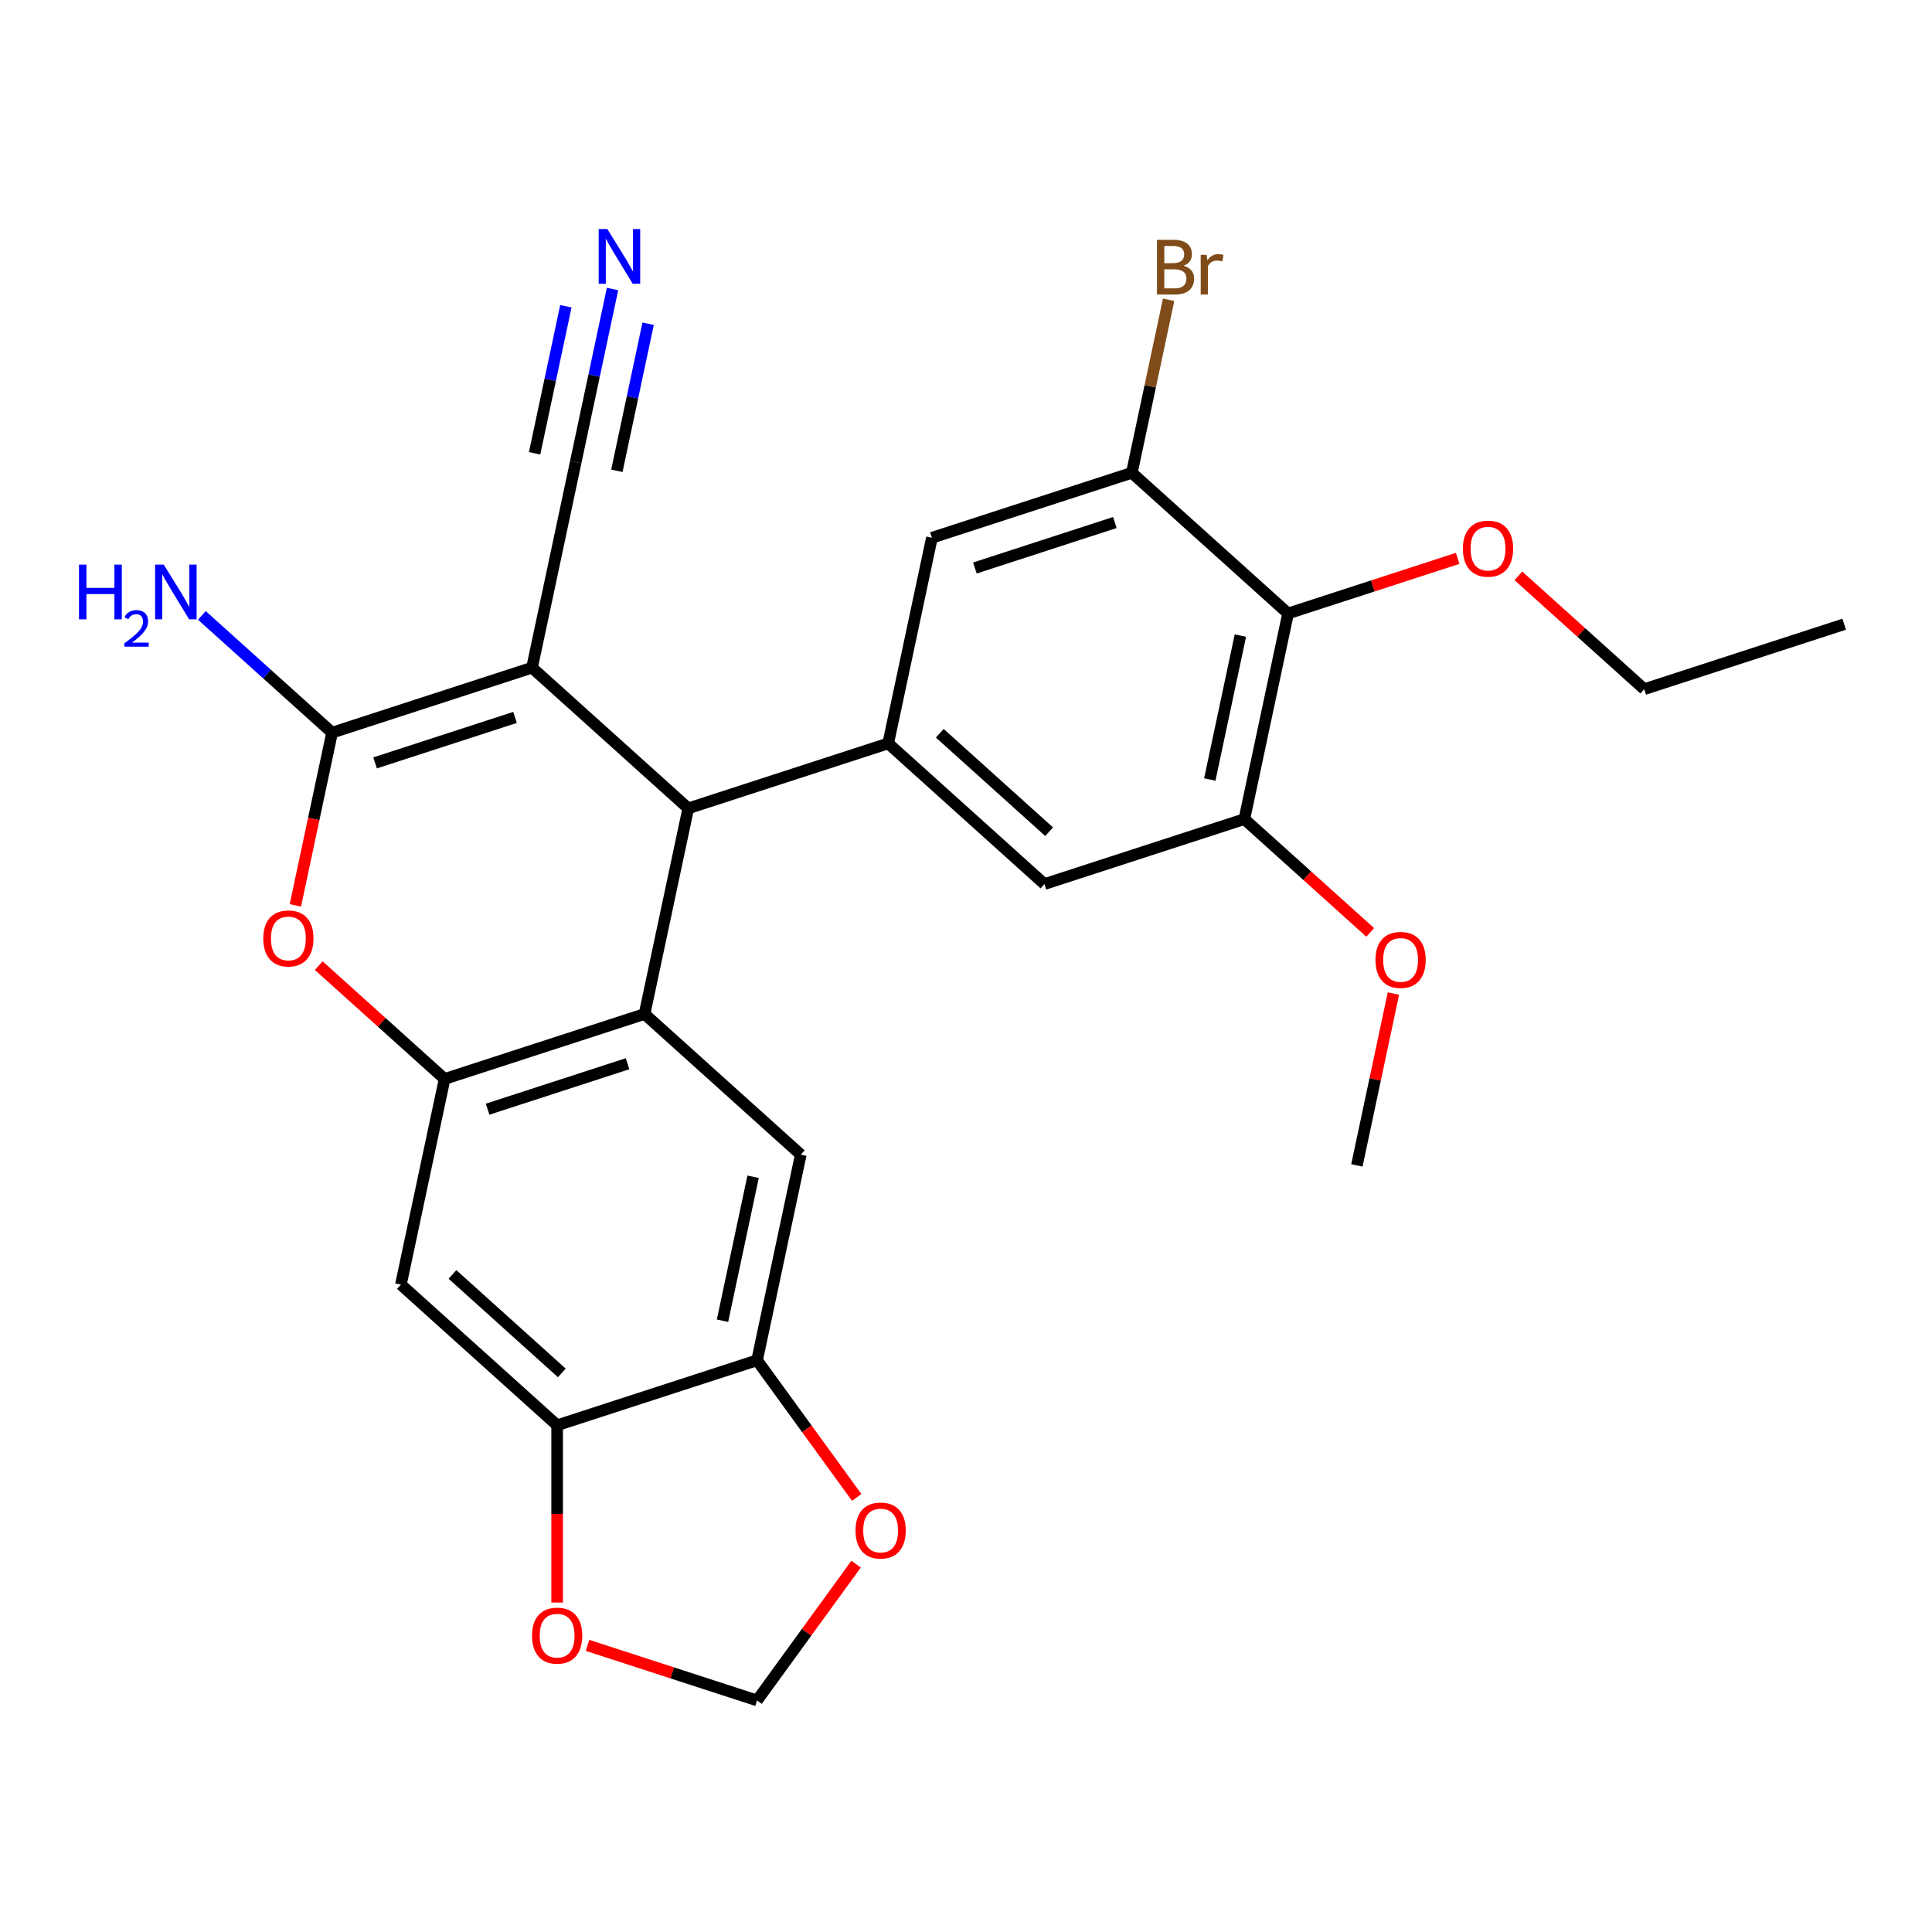 <?xml version='1.0' encoding='iso-8859-1'?>
<svg version='1.1' baseProfile='full'
              xmlns='http://www.w3.org/2000/svg'
                      xmlns:rdkit='http://www.rdkit.org/xml'
                      xmlns:xlink='http://www.w3.org/1999/xlink'
                  xml:space='preserve'
width='1000px' height='1000px' viewBox='0 0 1000 1000'>
<!-- END OF HEADER -->
<rect style='opacity:1.0;fill:#FFFFFF;stroke:none' width='1000' height='1000' x='0' y='0'> </rect>
<path class='bond-0' d='M 275.377,345.593 L 171.889,379.218' style='fill:none;fill-rule:evenodd;stroke:#000000;stroke-width:6px;stroke-linecap:butt;stroke-linejoin:miter;stroke-opacity:1' />
<path class='bond-0' d='M 266.579,371.334 L 194.137,394.872' style='fill:none;fill-rule:evenodd;stroke:#000000;stroke-width:6px;stroke-linecap:butt;stroke-linejoin:miter;stroke-opacity:1' />
<path class='bond-2' d='M 275.377,345.593 L 356.241,418.403' style='fill:none;fill-rule:evenodd;stroke:#000000;stroke-width:6px;stroke-linecap:butt;stroke-linejoin:miter;stroke-opacity:1' />
<path class='bond-9' d='M 275.377,345.593 L 298,239.157' style='fill:none;fill-rule:evenodd;stroke:#000000;stroke-width:6px;stroke-linecap:butt;stroke-linejoin:miter;stroke-opacity:1' />
<path class='bond-4' d='M 171.889,379.218 L 162.388,423.916' style='fill:none;fill-rule:evenodd;stroke:#000000;stroke-width:6px;stroke-linecap:butt;stroke-linejoin:miter;stroke-opacity:1' />
<path class='bond-4' d='M 162.388,423.916 L 152.887,468.614' style='fill:none;fill-rule:evenodd;stroke:#FF0000;stroke-width:6px;stroke-linecap:butt;stroke-linejoin:miter;stroke-opacity:1' />
<path class='bond-20' d='M 171.889,379.218 L 138.187,348.873' style='fill:none;fill-rule:evenodd;stroke:#000000;stroke-width:6px;stroke-linecap:butt;stroke-linejoin:miter;stroke-opacity:1' />
<path class='bond-20' d='M 138.187,348.873 L 104.485,318.527' style='fill:none;fill-rule:evenodd;stroke:#0000FF;stroke-width:6px;stroke-linecap:butt;stroke-linejoin:miter;stroke-opacity:1' />
<path class='bond-1' d='M 333.617,524.839 L 356.241,418.403' style='fill:none;fill-rule:evenodd;stroke:#000000;stroke-width:6px;stroke-linecap:butt;stroke-linejoin:miter;stroke-opacity:1' />
<path class='bond-3' d='M 333.617,524.839 L 230.129,558.465' style='fill:none;fill-rule:evenodd;stroke:#000000;stroke-width:6px;stroke-linecap:butt;stroke-linejoin:miter;stroke-opacity:1' />
<path class='bond-3' d='M 324.819,550.581 L 252.378,574.118' style='fill:none;fill-rule:evenodd;stroke:#000000;stroke-width:6px;stroke-linecap:butt;stroke-linejoin:miter;stroke-opacity:1' />
<path class='bond-6' d='M 333.617,524.839 L 414.482,597.65' style='fill:none;fill-rule:evenodd;stroke:#000000;stroke-width:6px;stroke-linecap:butt;stroke-linejoin:miter;stroke-opacity:1' />
<path class='bond-5' d='M 356.241,418.403 L 459.729,384.778' style='fill:none;fill-rule:evenodd;stroke:#000000;stroke-width:6px;stroke-linecap:butt;stroke-linejoin:miter;stroke-opacity:1' />
<path class='bond-8' d='M 230.129,558.465 L 207.506,664.901' style='fill:none;fill-rule:evenodd;stroke:#000000;stroke-width:6px;stroke-linecap:butt;stroke-linejoin:miter;stroke-opacity:1' />
<path class='bond-27' d='M 230.129,558.465 L 197.557,529.137' style='fill:none;fill-rule:evenodd;stroke:#000000;stroke-width:6px;stroke-linecap:butt;stroke-linejoin:miter;stroke-opacity:1' />
<path class='bond-27' d='M 197.557,529.137 L 164.985,499.809' style='fill:none;fill-rule:evenodd;stroke:#FF0000;stroke-width:6px;stroke-linecap:butt;stroke-linejoin:miter;stroke-opacity:1' />
<path class='bond-14' d='M 459.729,384.778 L 482.353,278.342' style='fill:none;fill-rule:evenodd;stroke:#000000;stroke-width:6px;stroke-linecap:butt;stroke-linejoin:miter;stroke-opacity:1' />
<path class='bond-15' d='M 459.729,384.778 L 540.593,457.589' style='fill:none;fill-rule:evenodd;stroke:#000000;stroke-width:6px;stroke-linecap:butt;stroke-linejoin:miter;stroke-opacity:1' />
<path class='bond-15' d='M 486.421,379.527 L 543.026,430.494' style='fill:none;fill-rule:evenodd;stroke:#000000;stroke-width:6px;stroke-linecap:butt;stroke-linejoin:miter;stroke-opacity:1' />
<path class='bond-12' d='M 414.482,597.65 L 391.858,704.086' style='fill:none;fill-rule:evenodd;stroke:#000000;stroke-width:6px;stroke-linecap:butt;stroke-linejoin:miter;stroke-opacity:1' />
<path class='bond-12' d='M 389.801,609.091 L 373.965,683.596' style='fill:none;fill-rule:evenodd;stroke:#000000;stroke-width:6px;stroke-linecap:butt;stroke-linejoin:miter;stroke-opacity:1' />
<path class='bond-7' d='M 666.705,317.528 L 644.081,423.963' style='fill:none;fill-rule:evenodd;stroke:#000000;stroke-width:6px;stroke-linecap:butt;stroke-linejoin:miter;stroke-opacity:1' />
<path class='bond-7' d='M 642.024,328.968 L 626.188,403.473' style='fill:none;fill-rule:evenodd;stroke:#000000;stroke-width:6px;stroke-linecap:butt;stroke-linejoin:miter;stroke-opacity:1' />
<path class='bond-22' d='M 666.705,317.528 L 710.589,303.269' style='fill:none;fill-rule:evenodd;stroke:#000000;stroke-width:6px;stroke-linecap:butt;stroke-linejoin:miter;stroke-opacity:1' />
<path class='bond-22' d='M 710.589,303.269 L 754.473,289.01' style='fill:none;fill-rule:evenodd;stroke:#FF0000;stroke-width:6px;stroke-linecap:butt;stroke-linejoin:miter;stroke-opacity:1' />
<path class='bond-28' d='M 666.705,317.528 L 585.841,244.717' style='fill:none;fill-rule:evenodd;stroke:#000000;stroke-width:6px;stroke-linecap:butt;stroke-linejoin:miter;stroke-opacity:1' />
<path class='bond-29' d='M 207.506,664.901 L 288.37,737.711' style='fill:none;fill-rule:evenodd;stroke:#000000;stroke-width:6px;stroke-linecap:butt;stroke-linejoin:miter;stroke-opacity:1' />
<path class='bond-29' d='M 234.198,659.649 L 290.803,710.617' style='fill:none;fill-rule:evenodd;stroke:#000000;stroke-width:6px;stroke-linecap:butt;stroke-linejoin:miter;stroke-opacity:1' />
<path class='bond-16' d='M 298,239.157 L 307.518,194.379' style='fill:none;fill-rule:evenodd;stroke:#000000;stroke-width:6px;stroke-linecap:butt;stroke-linejoin:miter;stroke-opacity:1' />
<path class='bond-16' d='M 307.518,194.379 L 317.036,149.601' style='fill:none;fill-rule:evenodd;stroke:#0000FF;stroke-width:6px;stroke-linecap:butt;stroke-linejoin:miter;stroke-opacity:1' />
<path class='bond-16' d='M 319.288,243.682 L 327.378,205.621' style='fill:none;fill-rule:evenodd;stroke:#000000;stroke-width:6px;stroke-linecap:butt;stroke-linejoin:miter;stroke-opacity:1' />
<path class='bond-16' d='M 327.378,205.621 L 335.468,167.559' style='fill:none;fill-rule:evenodd;stroke:#0000FF;stroke-width:6px;stroke-linecap:butt;stroke-linejoin:miter;stroke-opacity:1' />
<path class='bond-16' d='M 276.713,234.632 L 284.803,196.571' style='fill:none;fill-rule:evenodd;stroke:#000000;stroke-width:6px;stroke-linecap:butt;stroke-linejoin:miter;stroke-opacity:1' />
<path class='bond-16' d='M 284.803,196.571 L 292.893,158.51' style='fill:none;fill-rule:evenodd;stroke:#0000FF;stroke-width:6px;stroke-linecap:butt;stroke-linejoin:miter;stroke-opacity:1' />
<path class='bond-10' d='M 585.841,244.717 L 482.353,278.342' style='fill:none;fill-rule:evenodd;stroke:#000000;stroke-width:6px;stroke-linecap:butt;stroke-linejoin:miter;stroke-opacity:1' />
<path class='bond-10' d='M 577.043,270.458 L 504.601,293.996' style='fill:none;fill-rule:evenodd;stroke:#000000;stroke-width:6px;stroke-linecap:butt;stroke-linejoin:miter;stroke-opacity:1' />
<path class='bond-21' d='M 585.841,244.717 L 595.359,199.939' style='fill:none;fill-rule:evenodd;stroke:#000000;stroke-width:6px;stroke-linecap:butt;stroke-linejoin:miter;stroke-opacity:1' />
<path class='bond-21' d='M 595.359,199.939 L 604.876,155.161' style='fill:none;fill-rule:evenodd;stroke:#7F4C19;stroke-width:6px;stroke-linecap:butt;stroke-linejoin:miter;stroke-opacity:1' />
<path class='bond-11' d='M 644.081,423.963 L 540.593,457.589' style='fill:none;fill-rule:evenodd;stroke:#000000;stroke-width:6px;stroke-linecap:butt;stroke-linejoin:miter;stroke-opacity:1' />
<path class='bond-23' d='M 644.081,423.963 L 676.653,453.291' style='fill:none;fill-rule:evenodd;stroke:#000000;stroke-width:6px;stroke-linecap:butt;stroke-linejoin:miter;stroke-opacity:1' />
<path class='bond-23' d='M 676.653,453.291 L 709.225,482.619' style='fill:none;fill-rule:evenodd;stroke:#FF0000;stroke-width:6px;stroke-linecap:butt;stroke-linejoin:miter;stroke-opacity:1' />
<path class='bond-13' d='M 391.858,704.086 L 288.37,737.711' style='fill:none;fill-rule:evenodd;stroke:#000000;stroke-width:6px;stroke-linecap:butt;stroke-linejoin:miter;stroke-opacity:1' />
<path class='bond-17' d='M 391.858,704.086 L 417.647,739.582' style='fill:none;fill-rule:evenodd;stroke:#000000;stroke-width:6px;stroke-linecap:butt;stroke-linejoin:miter;stroke-opacity:1' />
<path class='bond-17' d='M 417.647,739.582 L 443.437,775.078' style='fill:none;fill-rule:evenodd;stroke:#FF0000;stroke-width:6px;stroke-linecap:butt;stroke-linejoin:miter;stroke-opacity:1' />
<path class='bond-18' d='M 288.37,737.711 L 288.37,783.598' style='fill:none;fill-rule:evenodd;stroke:#000000;stroke-width:6px;stroke-linecap:butt;stroke-linejoin:miter;stroke-opacity:1' />
<path class='bond-18' d='M 288.37,783.598 L 288.37,829.484' style='fill:none;fill-rule:evenodd;stroke:#FF0000;stroke-width:6px;stroke-linecap:butt;stroke-linejoin:miter;stroke-opacity:1' />
<path class='bond-19' d='M 443.117,809.598 L 417.488,844.874' style='fill:none;fill-rule:evenodd;stroke:#FF0000;stroke-width:6px;stroke-linecap:butt;stroke-linejoin:miter;stroke-opacity:1' />
<path class='bond-19' d='M 417.488,844.874 L 391.858,880.15' style='fill:none;fill-rule:evenodd;stroke:#000000;stroke-width:6px;stroke-linecap:butt;stroke-linejoin:miter;stroke-opacity:1' />
<path class='bond-30' d='M 304.09,851.633 L 347.974,865.891' style='fill:none;fill-rule:evenodd;stroke:#FF0000;stroke-width:6px;stroke-linecap:butt;stroke-linejoin:miter;stroke-opacity:1' />
<path class='bond-30' d='M 347.974,865.891 L 391.858,880.15' style='fill:none;fill-rule:evenodd;stroke:#000000;stroke-width:6px;stroke-linecap:butt;stroke-linejoin:miter;stroke-opacity:1' />
<path class='bond-24' d='M 785.913,298.057 L 818.485,327.385' style='fill:none;fill-rule:evenodd;stroke:#FF0000;stroke-width:6px;stroke-linecap:butt;stroke-linejoin:miter;stroke-opacity:1' />
<path class='bond-24' d='M 818.485,327.385 L 851.057,356.713' style='fill:none;fill-rule:evenodd;stroke:#000000;stroke-width:6px;stroke-linecap:butt;stroke-linejoin:miter;stroke-opacity:1' />
<path class='bond-25' d='M 721.23,514.254 L 711.776,558.732' style='fill:none;fill-rule:evenodd;stroke:#FF0000;stroke-width:6px;stroke-linecap:butt;stroke-linejoin:miter;stroke-opacity:1' />
<path class='bond-25' d='M 711.776,558.732 L 702.322,603.21' style='fill:none;fill-rule:evenodd;stroke:#000000;stroke-width:6px;stroke-linecap:butt;stroke-linejoin:miter;stroke-opacity:1' />
<path class='bond-26' d='M 851.057,356.713 L 954.545,323.088' style='fill:none;fill-rule:evenodd;stroke:#000000;stroke-width:6px;stroke-linecap:butt;stroke-linejoin:miter;stroke-opacity:1' />
<path  class='atom-5' d='M 136.265 485.734
Q 136.265 478.934, 139.625 475.134
Q 142.985 471.334, 149.265 471.334
Q 155.545 471.334, 158.905 475.134
Q 162.265 478.934, 162.265 485.734
Q 162.265 492.614, 158.865 496.534
Q 155.465 500.414, 149.265 500.414
Q 143.025 500.414, 139.625 496.534
Q 136.265 492.654, 136.265 485.734
M 149.265 497.214
Q 153.585 497.214, 155.905 494.334
Q 158.265 491.414, 158.265 485.734
Q 158.265 480.174, 155.905 477.374
Q 153.585 474.534, 149.265 474.534
Q 144.945 474.534, 142.585 477.334
Q 140.265 480.134, 140.265 485.734
Q 140.265 491.454, 142.585 494.334
Q 144.945 497.214, 149.265 497.214
' fill='#FF0000'/>
<path  class='atom-17' d='M 314.364 118.561
L 323.644 133.561
Q 324.564 135.041, 326.044 137.721
Q 327.524 140.401, 327.604 140.561
L 327.604 118.561
L 331.364 118.561
L 331.364 146.881
L 327.484 146.881
L 317.524 130.481
Q 316.364 128.561, 315.124 126.361
Q 313.924 124.161, 313.564 123.481
L 313.564 146.881
L 309.884 146.881
L 309.884 118.561
L 314.364 118.561
' fill='#0000FF'/>
<path  class='atom-18' d='M 442.817 792.198
Q 442.817 785.398, 446.177 781.598
Q 449.537 777.798, 455.817 777.798
Q 462.097 777.798, 465.457 781.598
Q 468.817 785.398, 468.817 792.198
Q 468.817 799.078, 465.417 802.998
Q 462.017 806.878, 455.817 806.878
Q 449.577 806.878, 446.177 802.998
Q 442.817 799.118, 442.817 792.198
M 455.817 803.678
Q 460.137 803.678, 462.457 800.798
Q 464.817 797.878, 464.817 792.198
Q 464.817 786.638, 462.457 783.838
Q 460.137 780.998, 455.817 780.998
Q 451.497 780.998, 449.137 783.798
Q 446.817 786.598, 446.817 792.198
Q 446.817 797.918, 449.137 800.798
Q 451.497 803.678, 455.817 803.678
' fill='#FF0000'/>
<path  class='atom-19' d='M 275.37 846.605
Q 275.37 839.805, 278.73 836.005
Q 282.09 832.205, 288.37 832.205
Q 294.65 832.205, 298.01 836.005
Q 301.37 839.805, 301.37 846.605
Q 301.37 853.485, 297.97 857.405
Q 294.57 861.285, 288.37 861.285
Q 282.13 861.285, 278.73 857.405
Q 275.37 853.525, 275.37 846.605
M 288.37 858.085
Q 292.69 858.085, 295.01 855.205
Q 297.37 852.285, 297.37 846.605
Q 297.37 841.045, 295.01 838.245
Q 292.69 835.405, 288.37 835.405
Q 284.05 835.405, 281.69 838.205
Q 279.37 841.005, 279.37 846.605
Q 279.37 852.325, 281.69 855.205
Q 284.05 858.085, 288.37 858.085
' fill='#FF0000'/>
<path  class='atom-21' d='M 40.892 292.248
L 44.732 292.248
L 44.732 304.288
L 59.212 304.288
L 59.212 292.248
L 63.052 292.248
L 63.052 320.568
L 59.212 320.568
L 59.212 307.488
L 44.732 307.488
L 44.732 320.568
L 40.892 320.568
L 40.892 292.248
' fill='#0000FF'/>
<path  class='atom-21' d='M 64.424 319.574
Q 65.111 317.805, 66.748 316.828
Q 68.384 315.825, 70.655 315.825
Q 73.48 315.825, 75.064 317.356
Q 76.648 318.888, 76.648 321.607
Q 76.648 324.379, 74.588 326.966
Q 72.556 329.553, 68.332 332.616
L 76.964 332.616
L 76.964 334.728
L 64.372 334.728
L 64.372 332.959
Q 67.856 330.477, 69.916 328.629
Q 72.001 326.781, 73.004 325.118
Q 74.008 323.455, 74.008 321.739
Q 74.008 319.944, 73.11 318.94
Q 72.212 317.937, 70.655 317.937
Q 69.15 317.937, 68.147 318.544
Q 67.144 319.152, 66.431 320.498
L 64.424 319.574
' fill='#0000FF'/>
<path  class='atom-21' d='M 84.764 292.248
L 94.044 307.248
Q 94.964 308.728, 96.444 311.408
Q 97.924 314.088, 98.004 314.248
L 98.004 292.248
L 101.764 292.248
L 101.764 320.568
L 97.884 320.568
L 87.924 304.168
Q 86.764 302.248, 85.524 300.048
Q 84.324 297.848, 83.964 297.168
L 83.964 320.568
L 80.284 320.568
L 80.284 292.248
L 84.764 292.248
' fill='#0000FF'/>
<path  class='atom-22' d='M 612.604 137.561
Q 615.324 138.321, 616.684 140.001
Q 618.084 141.641, 618.084 144.081
Q 618.084 148.001, 615.564 150.241
Q 613.084 152.441, 608.364 152.441
L 598.844 152.441
L 598.844 124.121
L 607.204 124.121
Q 612.044 124.121, 614.484 126.081
Q 616.924 128.041, 616.924 131.641
Q 616.924 135.921, 612.604 137.561
M 602.644 127.321
L 602.644 136.201
L 607.204 136.201
Q 610.004 136.201, 611.444 135.081
Q 612.924 133.921, 612.924 131.641
Q 612.924 127.321, 607.204 127.321
L 602.644 127.321
M 608.364 149.241
Q 611.124 149.241, 612.604 147.921
Q 614.084 146.601, 614.084 144.081
Q 614.084 141.761, 612.444 140.601
Q 610.844 139.401, 607.764 139.401
L 602.644 139.401
L 602.644 149.241
L 608.364 149.241
' fill='#7F4C19'/>
<path  class='atom-22' d='M 624.524 131.881
L 624.964 134.721
Q 627.124 131.521, 630.644 131.521
Q 631.764 131.521, 633.284 131.921
L 632.684 135.281
Q 630.964 134.881, 630.004 134.881
Q 628.324 134.881, 627.204 135.561
Q 626.124 136.201, 625.244 137.761
L 625.244 152.441
L 621.484 152.441
L 621.484 131.881
L 624.524 131.881
' fill='#7F4C19'/>
<path  class='atom-23' d='M 757.193 283.982
Q 757.193 277.182, 760.553 273.382
Q 763.913 269.582, 770.193 269.582
Q 776.473 269.582, 779.833 273.382
Q 783.193 277.182, 783.193 283.982
Q 783.193 290.862, 779.793 294.782
Q 776.393 298.662, 770.193 298.662
Q 763.953 298.662, 760.553 294.782
Q 757.193 290.902, 757.193 283.982
M 770.193 295.462
Q 774.513 295.462, 776.833 292.582
Q 779.193 289.662, 779.193 283.982
Q 779.193 278.422, 776.833 275.622
Q 774.513 272.782, 770.193 272.782
Q 765.873 272.782, 763.513 275.582
Q 761.193 278.382, 761.193 283.982
Q 761.193 289.702, 763.513 292.582
Q 765.873 295.462, 770.193 295.462
' fill='#FF0000'/>
<path  class='atom-24' d='M 711.946 496.854
Q 711.946 490.054, 715.306 486.254
Q 718.666 482.454, 724.946 482.454
Q 731.226 482.454, 734.586 486.254
Q 737.946 490.054, 737.946 496.854
Q 737.946 503.734, 734.546 507.654
Q 731.146 511.534, 724.946 511.534
Q 718.706 511.534, 715.306 507.654
Q 711.946 503.774, 711.946 496.854
M 724.946 508.334
Q 729.266 508.334, 731.586 505.454
Q 733.946 502.534, 733.946 496.854
Q 733.946 491.294, 731.586 488.494
Q 729.266 485.654, 724.946 485.654
Q 720.626 485.654, 718.266 488.454
Q 715.946 491.254, 715.946 496.854
Q 715.946 502.574, 718.266 505.454
Q 720.626 508.334, 724.946 508.334
' fill='#FF0000'/>
</svg>
